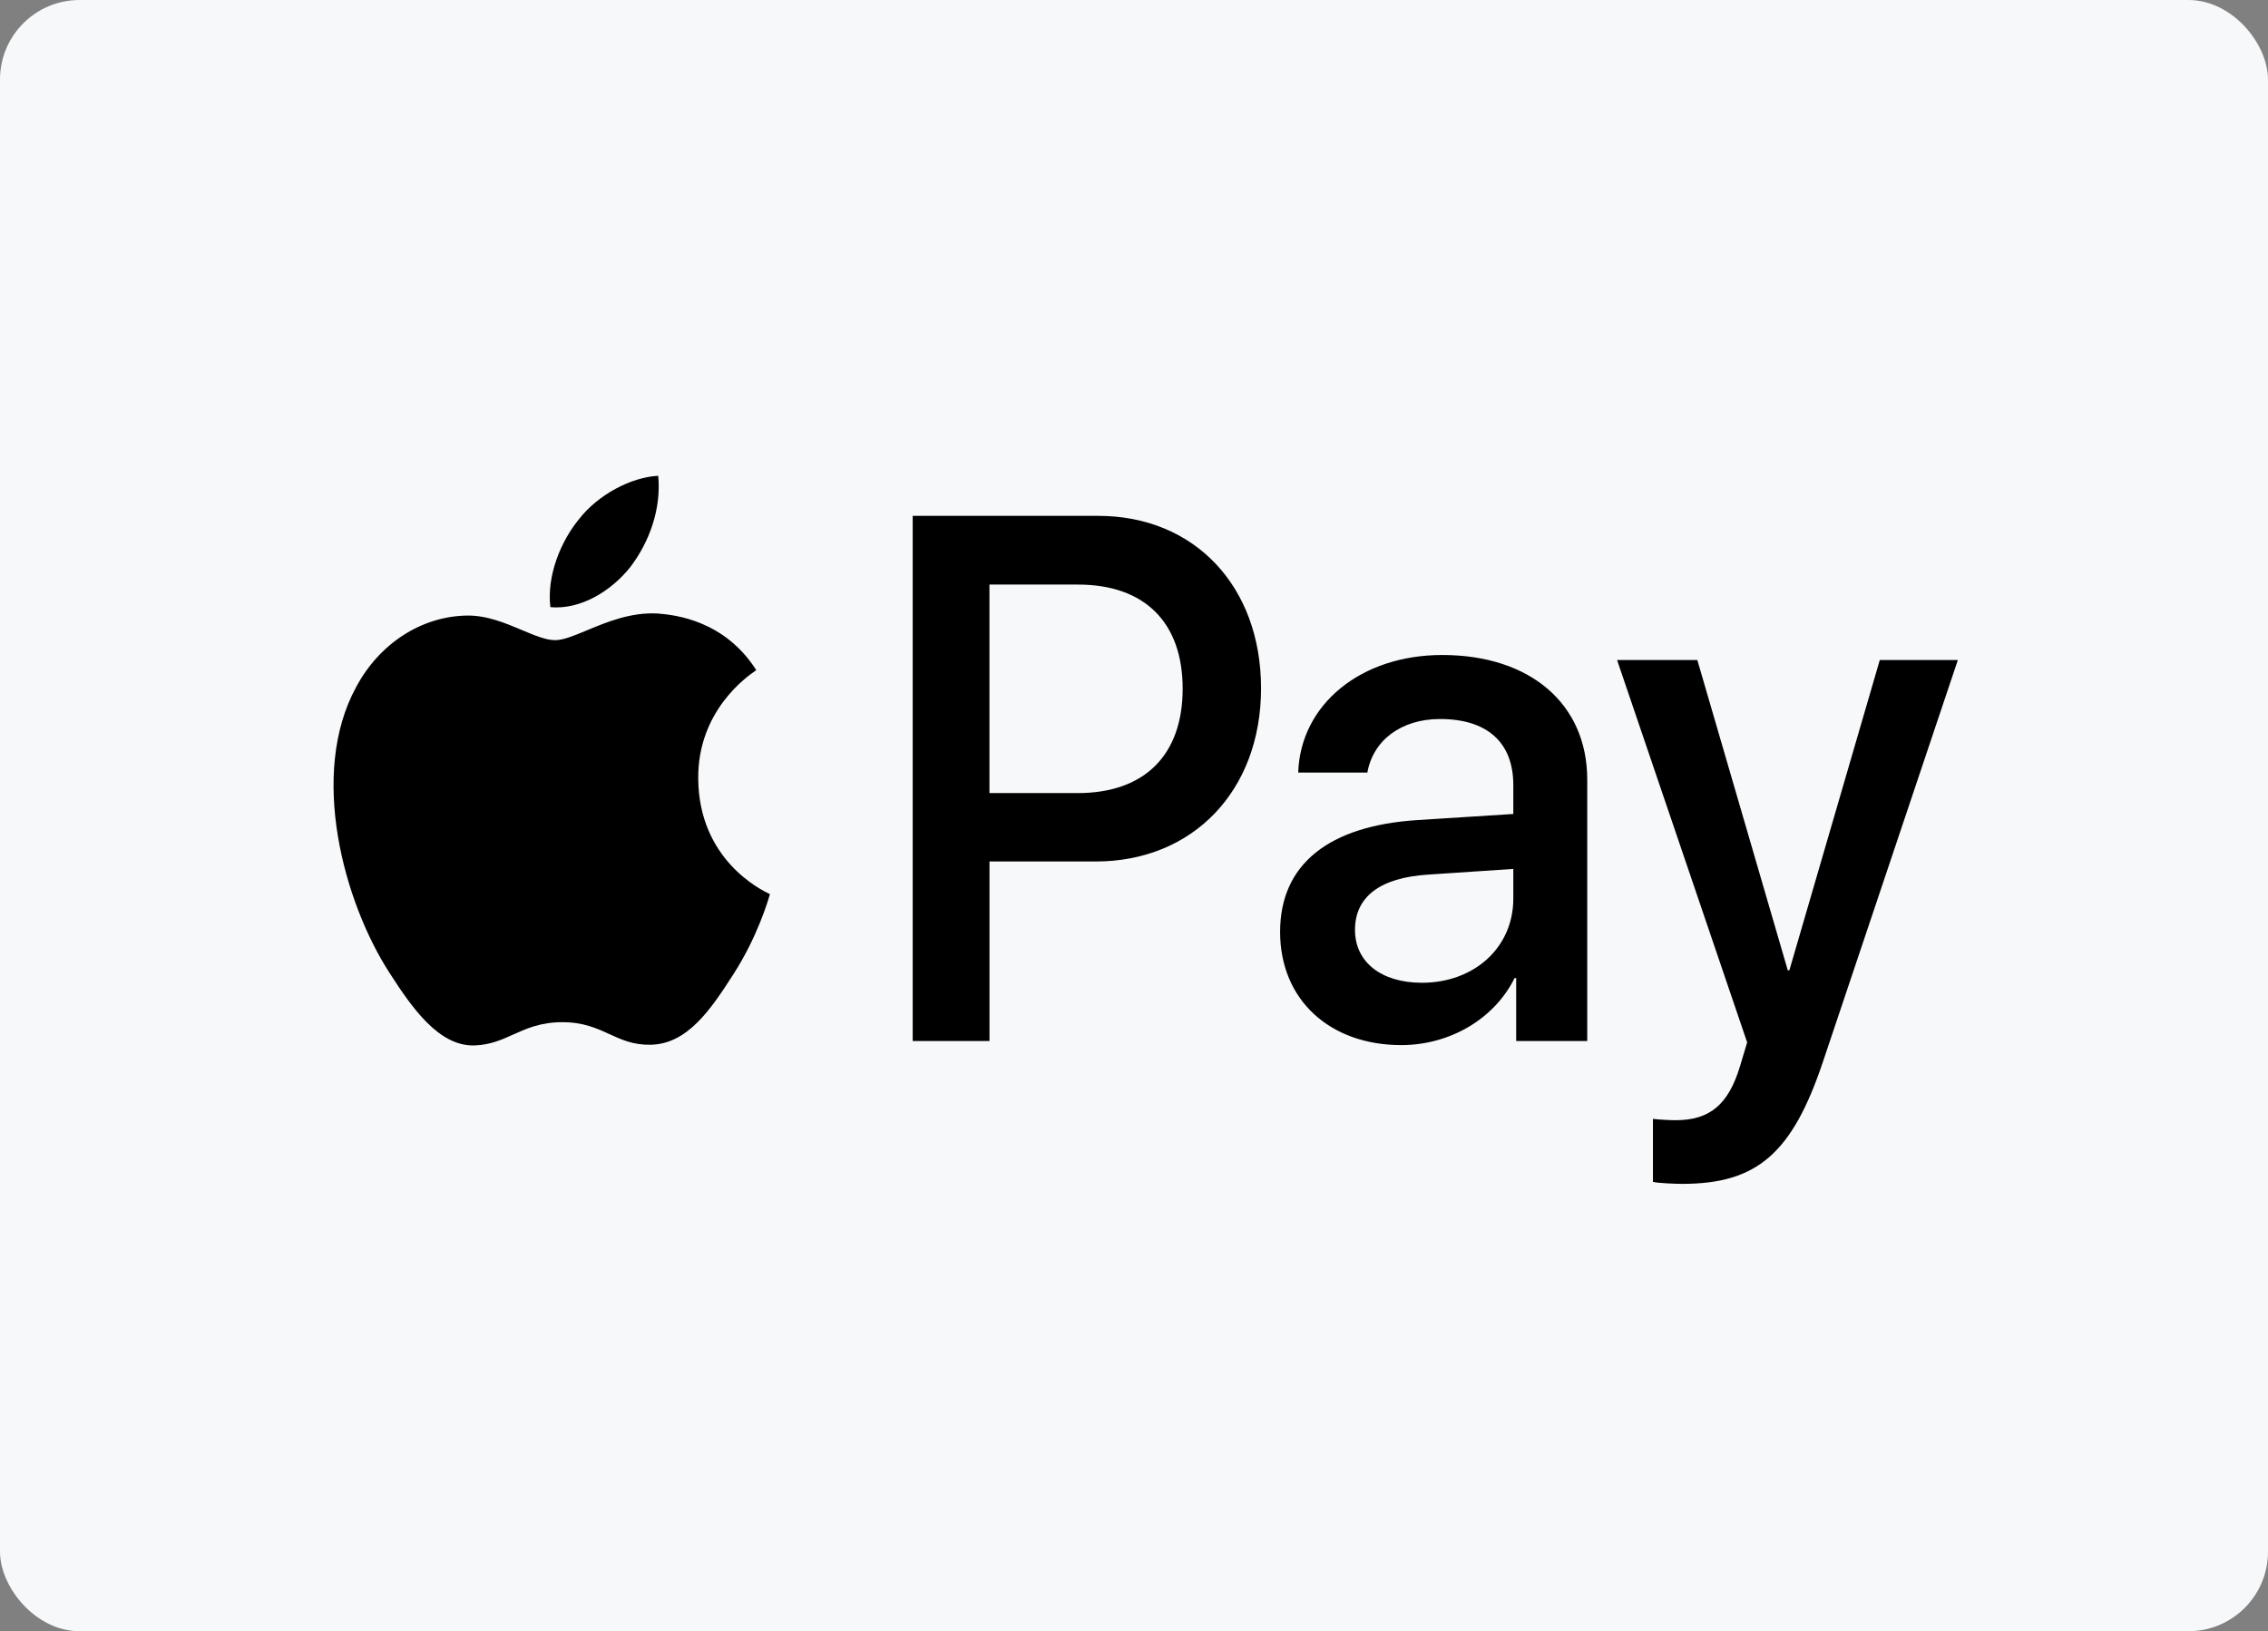 <svg width="57" height="41" viewBox="0 0 57 41" fill="none" xmlns="http://www.w3.org/2000/svg">
<rect x="0" y="0" width="57" height="41" fill="#808080" stroke="none"/>
<rect width="57" height="41" rx="2" fill="#F6F8FA"/>
<path fill-rule="evenodd" clip-rule="evenodd" d="M15.841 14.253C15.363 14.854 14.597 15.328 13.832 15.261C13.736 14.448 14.111 13.584 14.55 13.051C15.028 12.433 15.865 11.992 16.543 11.959C16.623 12.805 16.312 13.635 15.841 14.253ZM16.535 15.421C15.861 15.38 15.245 15.637 14.748 15.844C14.428 15.977 14.158 16.09 13.951 16.09C13.72 16.09 13.438 15.971 13.121 15.838C12.707 15.663 12.232 15.463 11.735 15.472C10.594 15.489 9.534 16.175 8.952 17.267C7.756 19.452 8.641 22.686 9.797 24.464C10.363 25.345 11.041 26.31 11.934 26.276C12.327 26.261 12.61 26.133 12.902 26.001C13.239 25.85 13.589 25.692 14.135 25.692C14.662 25.692 14.997 25.846 15.318 25.993C15.623 26.133 15.916 26.267 16.352 26.259C17.276 26.242 17.859 25.379 18.425 24.498C19.036 23.553 19.304 22.631 19.345 22.491L19.35 22.474C19.349 22.474 19.341 22.47 19.328 22.463L19.328 22.463L19.328 22.463L19.328 22.463C19.124 22.364 17.563 21.605 17.548 19.57C17.533 17.862 18.786 16.997 18.983 16.861L18.983 16.861C18.995 16.852 19.003 16.847 19.007 16.844C18.209 15.591 16.966 15.455 16.535 15.421ZM22.938 26.166V12.966H27.603C30.011 12.966 31.693 14.727 31.693 17.301C31.693 19.875 29.979 21.653 27.539 21.653H24.868V26.166H22.938ZM24.867 14.693H27.092C28.766 14.693 29.723 15.642 29.723 17.31C29.723 18.978 28.766 19.934 27.084 19.934H24.867V14.693ZM38.065 24.583C37.555 25.616 36.43 26.268 35.218 26.268C33.424 26.268 32.172 25.133 32.172 23.423C32.172 21.73 33.384 20.756 35.625 20.612L38.033 20.459V19.731C38.033 18.656 37.371 18.072 36.191 18.072C35.218 18.072 34.509 18.605 34.365 19.418H32.627C32.683 17.708 34.198 16.463 36.247 16.463C38.456 16.463 39.891 17.691 39.891 19.596V26.166H38.105V24.583H38.065ZM35.737 24.701C34.708 24.701 34.054 24.177 34.054 23.372C34.054 22.542 34.684 22.06 35.888 21.983L38.033 21.84V22.585C38.033 23.821 37.045 24.701 35.737 24.701ZM45.816 26.683C45.042 28.994 44.157 29.756 42.276 29.756C42.132 29.756 41.654 29.739 41.542 29.705V28.122C41.661 28.139 41.956 28.156 42.108 28.156C42.961 28.156 43.44 27.775 43.735 26.784L43.91 26.2L40.641 16.59H42.658L44.931 24.388H44.971L47.243 16.59H49.205L45.816 26.683Z" fill="black"/>
</svg>
